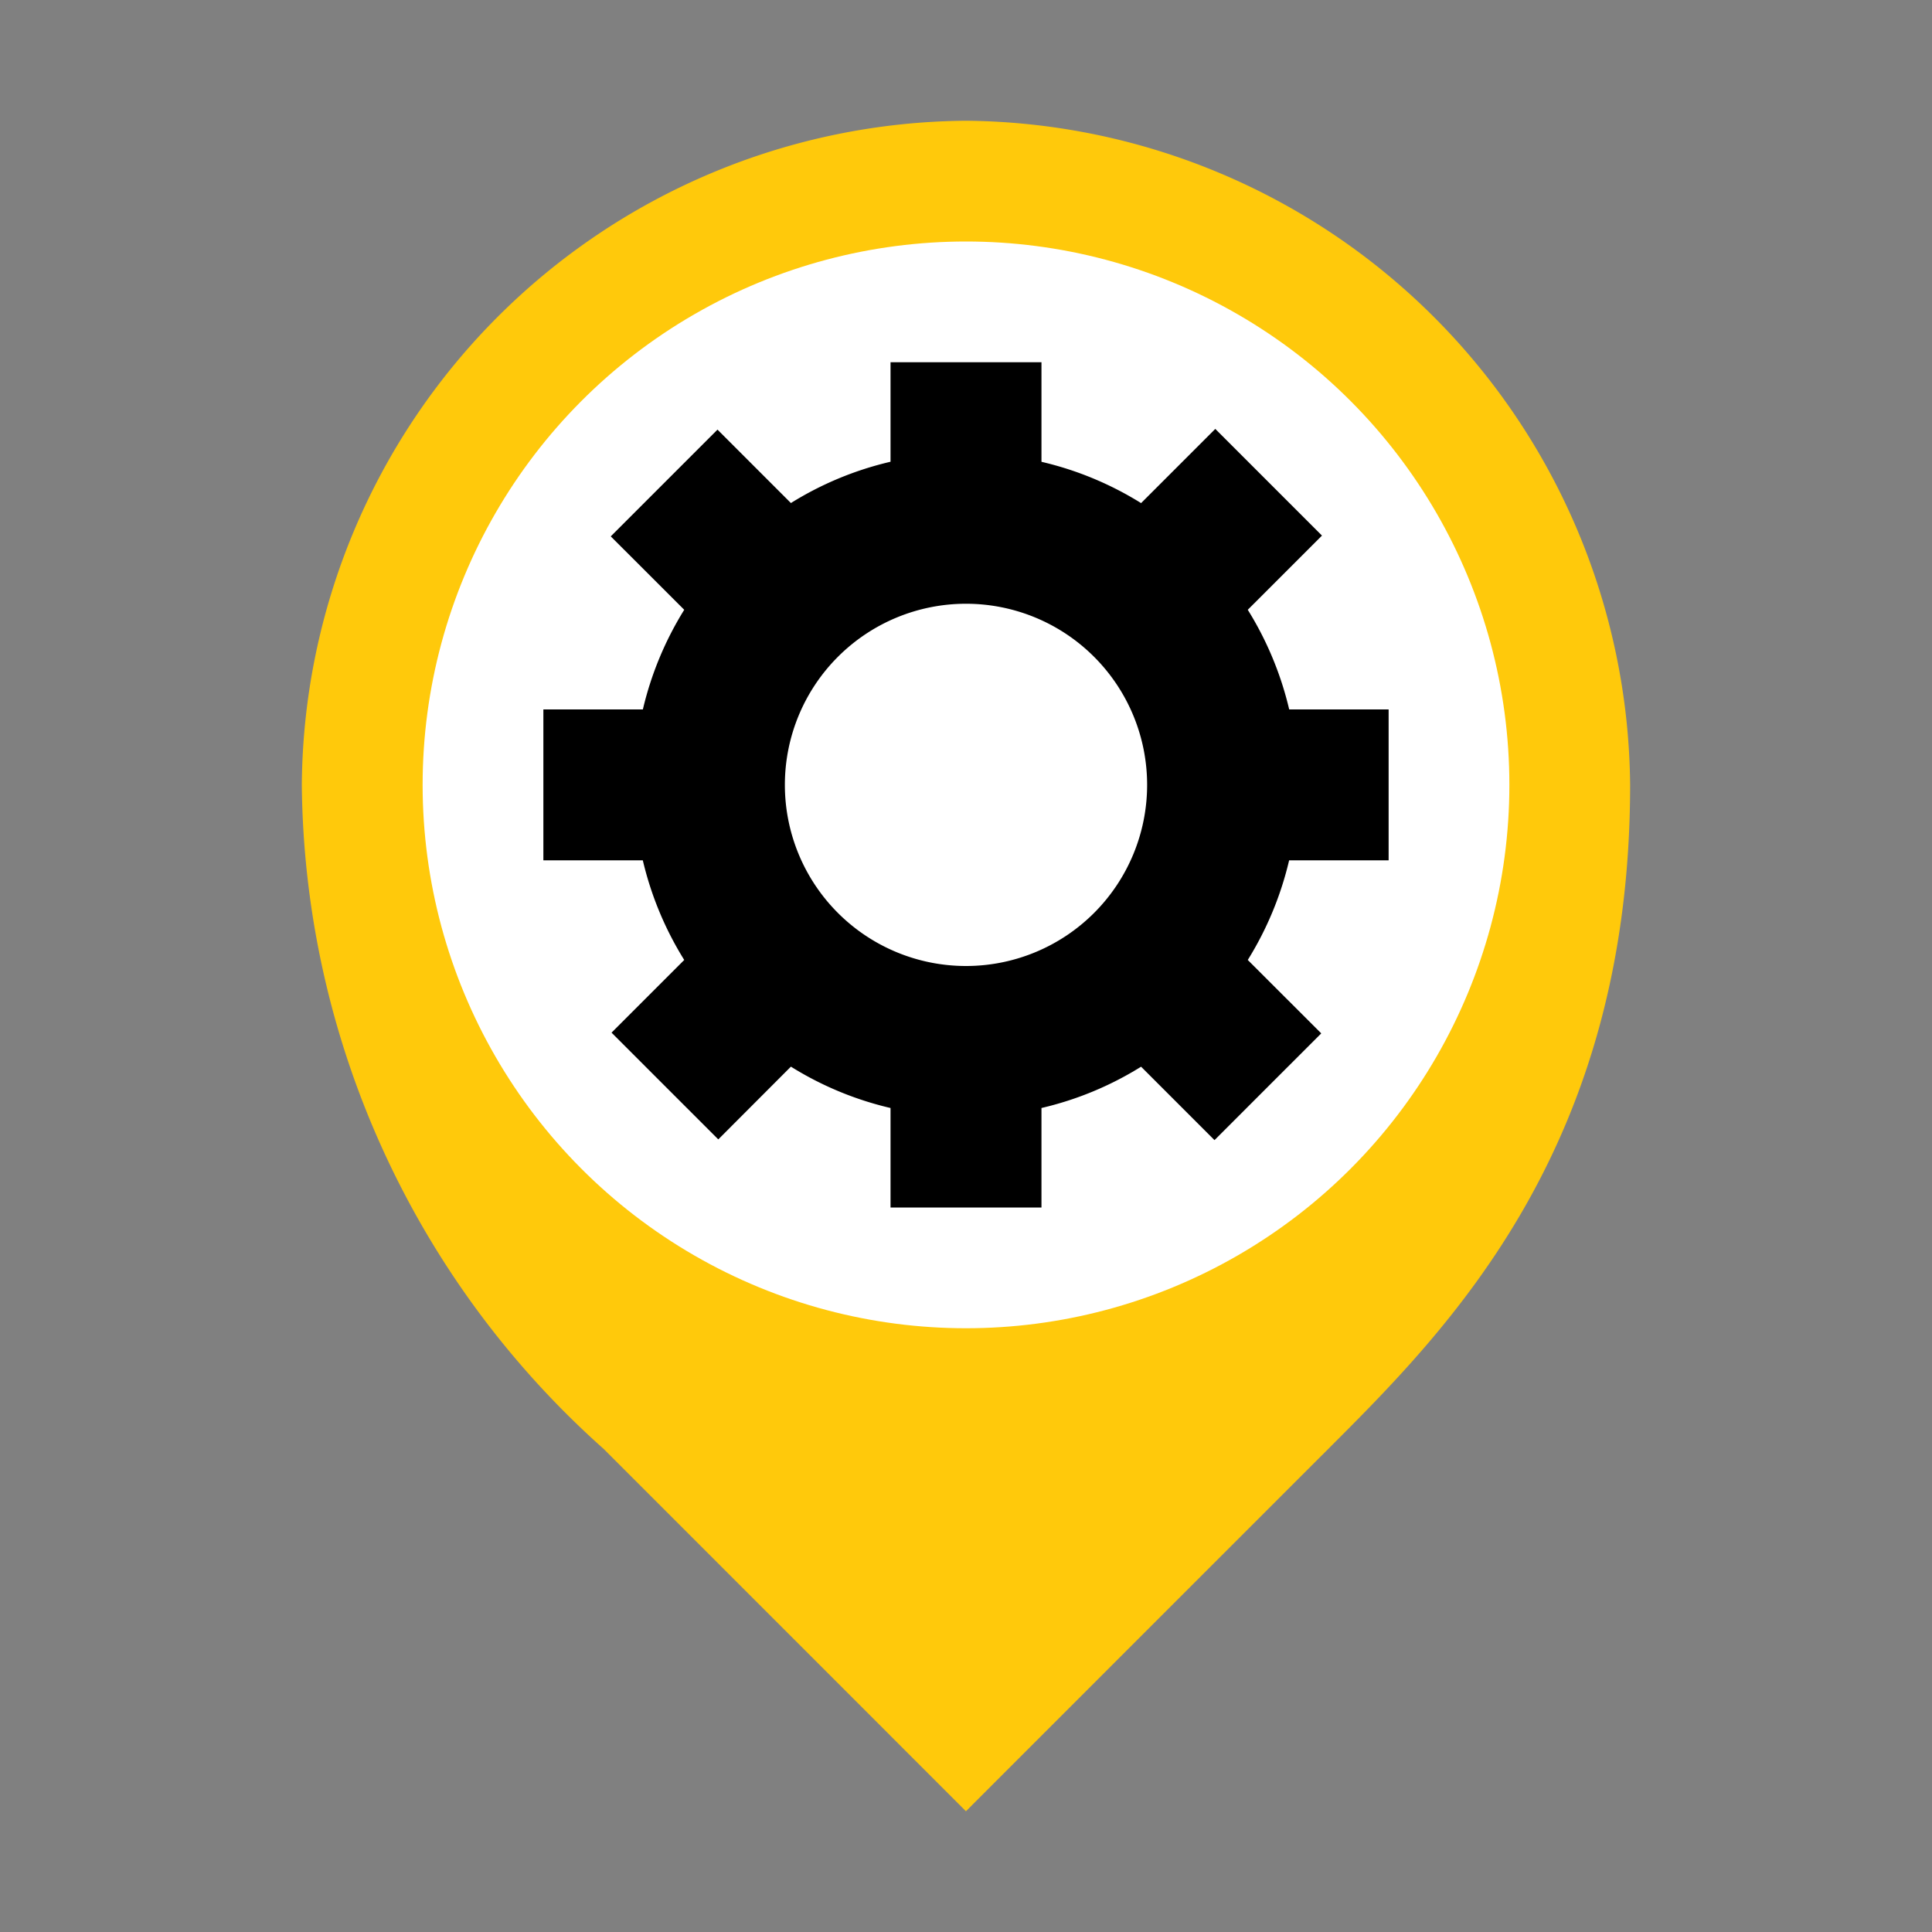 <svg xmlns="http://www.w3.org/2000/svg" width="32" height="32" viewBox="0 0 32 32"><rect x="0" y="0" width="32" height="32" fill="#808080" stroke="none"/><defs><style>.a{fill:#ffc90b;}.b{fill:#fff;}</style></defs><title>Energy_Service_Companies</title><path class="a" d="M15.999,30s3.45-3.451,6-6C24,22,27,19,27,13A11.098,11.098,0,0,0,15.999,2a11.083,11.083,0,0,0-11,11A14.91,14.91,0,0,0,10,24C13,27,15.999,30,15.999,30Z"/><circle class="b" cx="16" cy="13" r="9"/><path d="M23,14.25v-2.5H21.353a5.51,5.51,0,0,0-.686-1.65l1.229-1.229L20.129,7.104,18.9,8.333a5.46,5.46,0,0,0-1.65-.684V6h-2.5V7.648a5.46,5.46,0,0,0-1.65.684L11.884,7.116,10.116,8.884,11.333,10.1a5.51,5.51,0,0,0-.685,1.65H9v2.5h1.647A5.508,5.508,0,0,0,11.333,15.9l-1.204,1.204,1.768,1.768L13.1,17.667a5.46,5.46,0,0,0,1.65.685V20h2.5V18.352a5.46,5.46,0,0,0,1.65-.684l1.216,1.216,1.768-1.768L20.667,15.9a5.51,5.51,0,0,0,.685-1.65ZM16,16a3,3,0,1,1,3-3A3,3,0,0,1,16,16Z"/></svg>